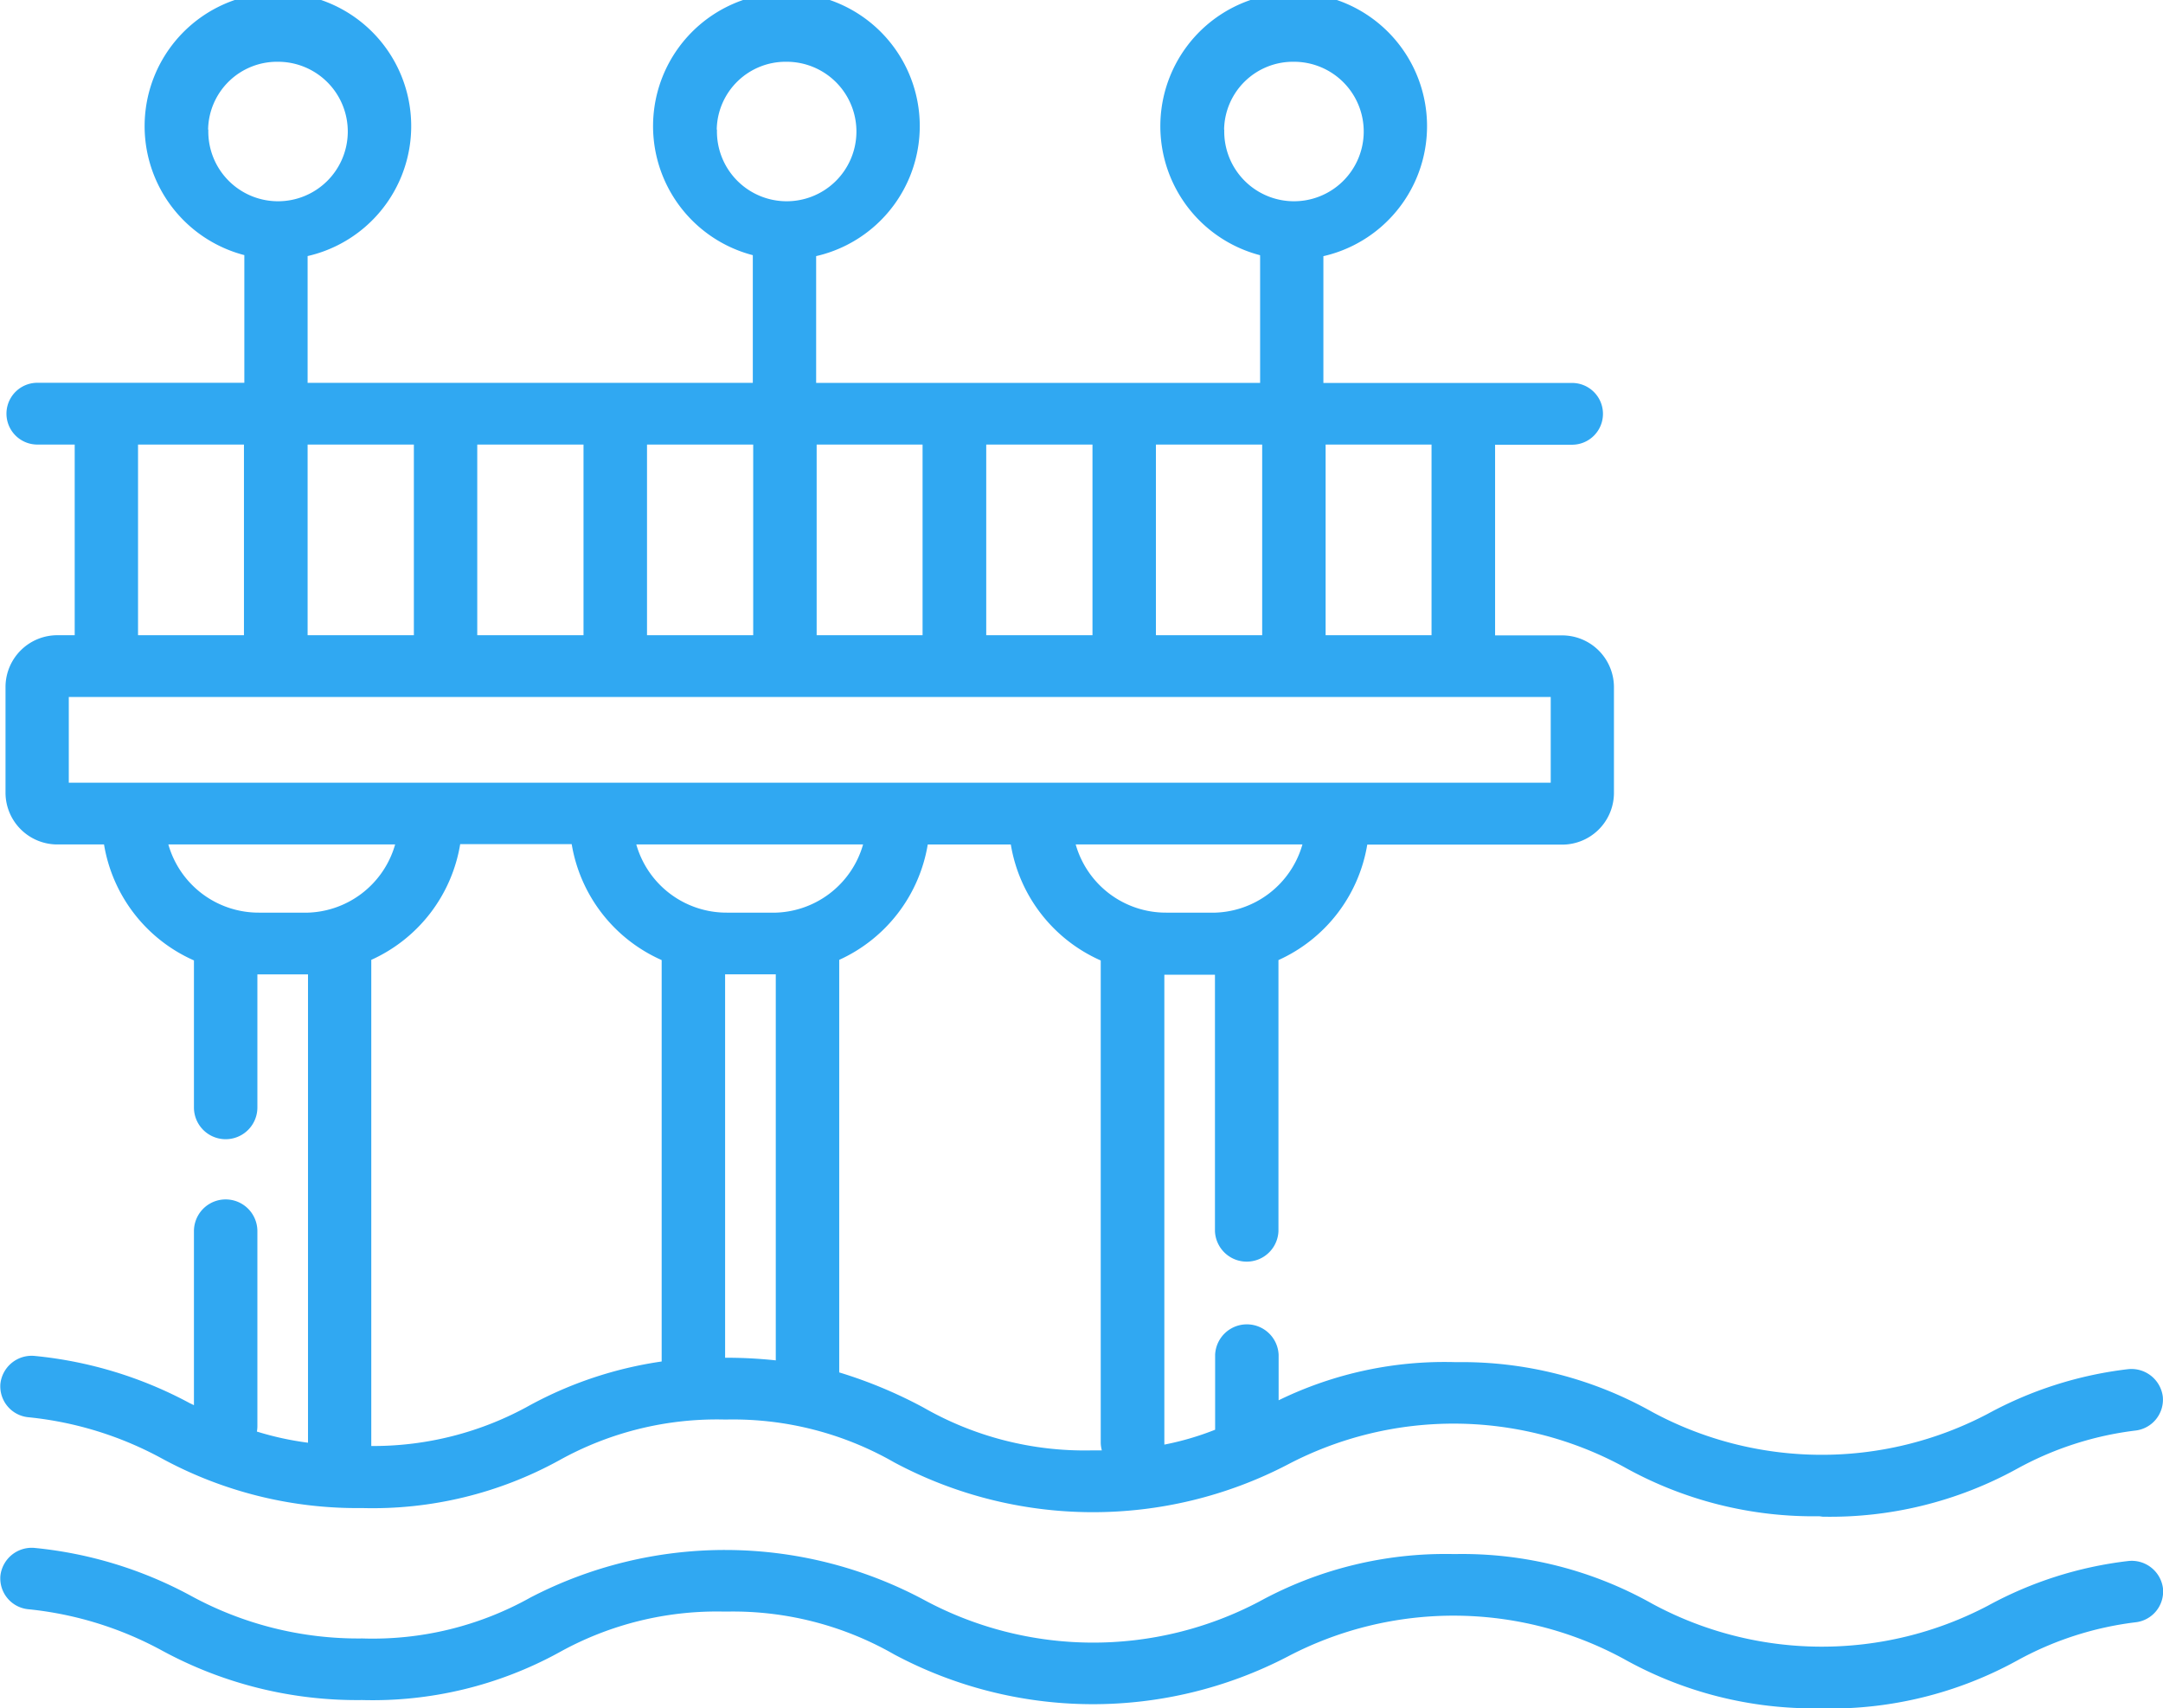 <svg xmlns="http://www.w3.org/2000/svg" width="38.8" height="30.642" viewBox="0 0 38.8 30.642">
  <path id="molo" d="M4528.895,288.305a6.962,6.962,0,0,1-3.521-.893,6.4,6.4,0,0,0-6.019-.034,7.567,7.567,0,0,1-7.055-.039,5.812,5.812,0,0,0-3-.769h-.052a5.815,5.815,0,0,0-2.962.734,6.956,6.956,0,0,1-3.533.853,7.321,7.321,0,0,1-3.588-.888,6.34,6.34,0,0,0-2.388-.74.556.556,0,0,1-.511-.6.565.565,0,0,1,.621-.5,7.385,7.385,0,0,1,2.782.85,6.266,6.266,0,0,0,3.091.773,5.794,5.794,0,0,0,3.014-.734,7.566,7.566,0,0,1,7.054.039,6.392,6.392,0,0,0,6.018.034,6.951,6.951,0,0,1,3.476-.853h.057a6.952,6.952,0,0,1,3.521.893,6.4,6.4,0,0,0,6.019.033,6.922,6.922,0,0,1,2.508-.8.565.565,0,0,1,.631.485.556.556,0,0,1-.5.614,5.878,5.878,0,0,0-2.126.691,6.956,6.956,0,0,1-3.477.854Zm0-3.445a6.962,6.962,0,0,1-3.521-.893,6.4,6.4,0,0,0-6.019-.033,7.563,7.563,0,0,1-7.055-.04,5.812,5.812,0,0,0-3-.769h-.052a5.814,5.814,0,0,0-2.962.734,6.945,6.945,0,0,1-3.533.854,7.332,7.332,0,0,1-3.588-.888,6.316,6.316,0,0,0-2.388-.74.557.557,0,0,1-.511-.6.564.564,0,0,1,.621-.5,7.366,7.366,0,0,1,2.782.85c.024.01.047.022.069.033v-3.122a.569.569,0,0,1,1.138,0v3.495a.521.521,0,0,1-.009.1,5.453,5.453,0,0,0,.917.2v-8.4h-.908v2.387a.569.569,0,0,1-1.138,0v-2.638a2.766,2.766,0,0,1-1.613-2.08h-.826a.93.93,0,0,1-.941-.915v-1.922a.93.93,0,0,1,.941-.916h.3v-3.42h-.67a.554.554,0,1,1,0-1.108h3.713v-2.257c0-.011,0-.023,0-.033a2.391,2.391,0,1,1,1.135.017v2.274h7.986v-2.257c0-.011,0-.023,0-.033a2.392,2.392,0,1,1,1.136.017c0,.005,0,.011,0,.017v2.257h7.964v-2.257a.242.242,0,0,1,0-.033,2.392,2.392,0,1,1,1.135.017c0,.005,0,.011,0,.017v2.257h4.461a.554.554,0,1,1,0,1.108h-1.381v3.42h1.191a.93.93,0,0,1,.941.916v1.922a.929.929,0,0,1-.941.915h-3.484a2.768,2.768,0,0,1-1.593,2.071v4.863a.57.57,0,0,1-1.139,0v-4.6h-.908v8.393a.286.286,0,0,1,0,.035,5.127,5.127,0,0,0,.911-.267v-1.344a.57.57,0,0,1,1.139,0v.816a6.786,6.786,0,0,1,3.18-.684,6.96,6.96,0,0,1,3.521.893,6.4,6.4,0,0,0,6.019.034,6.944,6.944,0,0,1,2.508-.8.567.567,0,0,1,.632.487.558.558,0,0,1-.5.614,5.877,5.877,0,0,0-2.126.691,6.957,6.957,0,0,1-3.476.853Zm-17.582-9.98v7.4a8.254,8.254,0,0,1,1.511.63,5.814,5.814,0,0,0,3,.769h.2a.566.566,0,0,1-.02-.144v-8.644a2.768,2.768,0,0,1-1.613-2.08h-1.49A2.771,2.771,0,0,1,4511.313,274.88Zm-8.394,0V283.6a5.763,5.763,0,0,0,2.851-.734,7.066,7.066,0,0,1,2.358-.782v-7.2a2.771,2.771,0,0,1-1.614-2.08h-2A2.769,2.769,0,0,1,4502.919,274.88Zm6.347,7.137h.036c.317,0,.606.019.873.047V275.14h-.909Zm7.924-7.983h.8a1.683,1.683,0,0,0,1.632-1.224h-4.067A1.682,1.682,0,0,0,4517.189,274.033Zm-7.881,0h.8a1.683,1.683,0,0,0,1.632-1.224h-4.068A1.683,1.683,0,0,0,4509.308,274.033Zm-8.394,0h.8a1.683,1.683,0,0,0,1.632-1.224h-4.068A1.684,1.684,0,0,0,4500.914,274.033Zm-3.422-2.332h26.583v-1.537h-26.583Zm22.545-2.645h1.9v-3.42h-1.9Zm-3.044,0h1.906v-3.42h-1.906Zm-3.044,0h1.906v-3.42h-1.906Zm-3.042,0h1.9v-3.42h-1.9Zm-3.043,0h1.905v-3.42h-1.905Zm-3.045,0h1.906v-3.42h-1.906Zm-3.043,0h1.906v-3.42h-1.906Zm-3.042,0h1.9v-3.42h-1.9Zm19.485-9.069a1.251,1.251,0,1,0,1.25-1.217A1.236,1.236,0,0,0,4518.217,259.987Zm-9.1,0a1.251,1.251,0,1,0,1.25-1.217A1.236,1.236,0,0,0,4509.116,259.987Zm-9.124,0a1.251,1.251,0,1,0,1.251-1.217A1.237,1.237,0,0,0,4499.992,259.987Z" transform="translate(-4496.259 -257.663)" fill="#30a8f2"/>
</svg>
